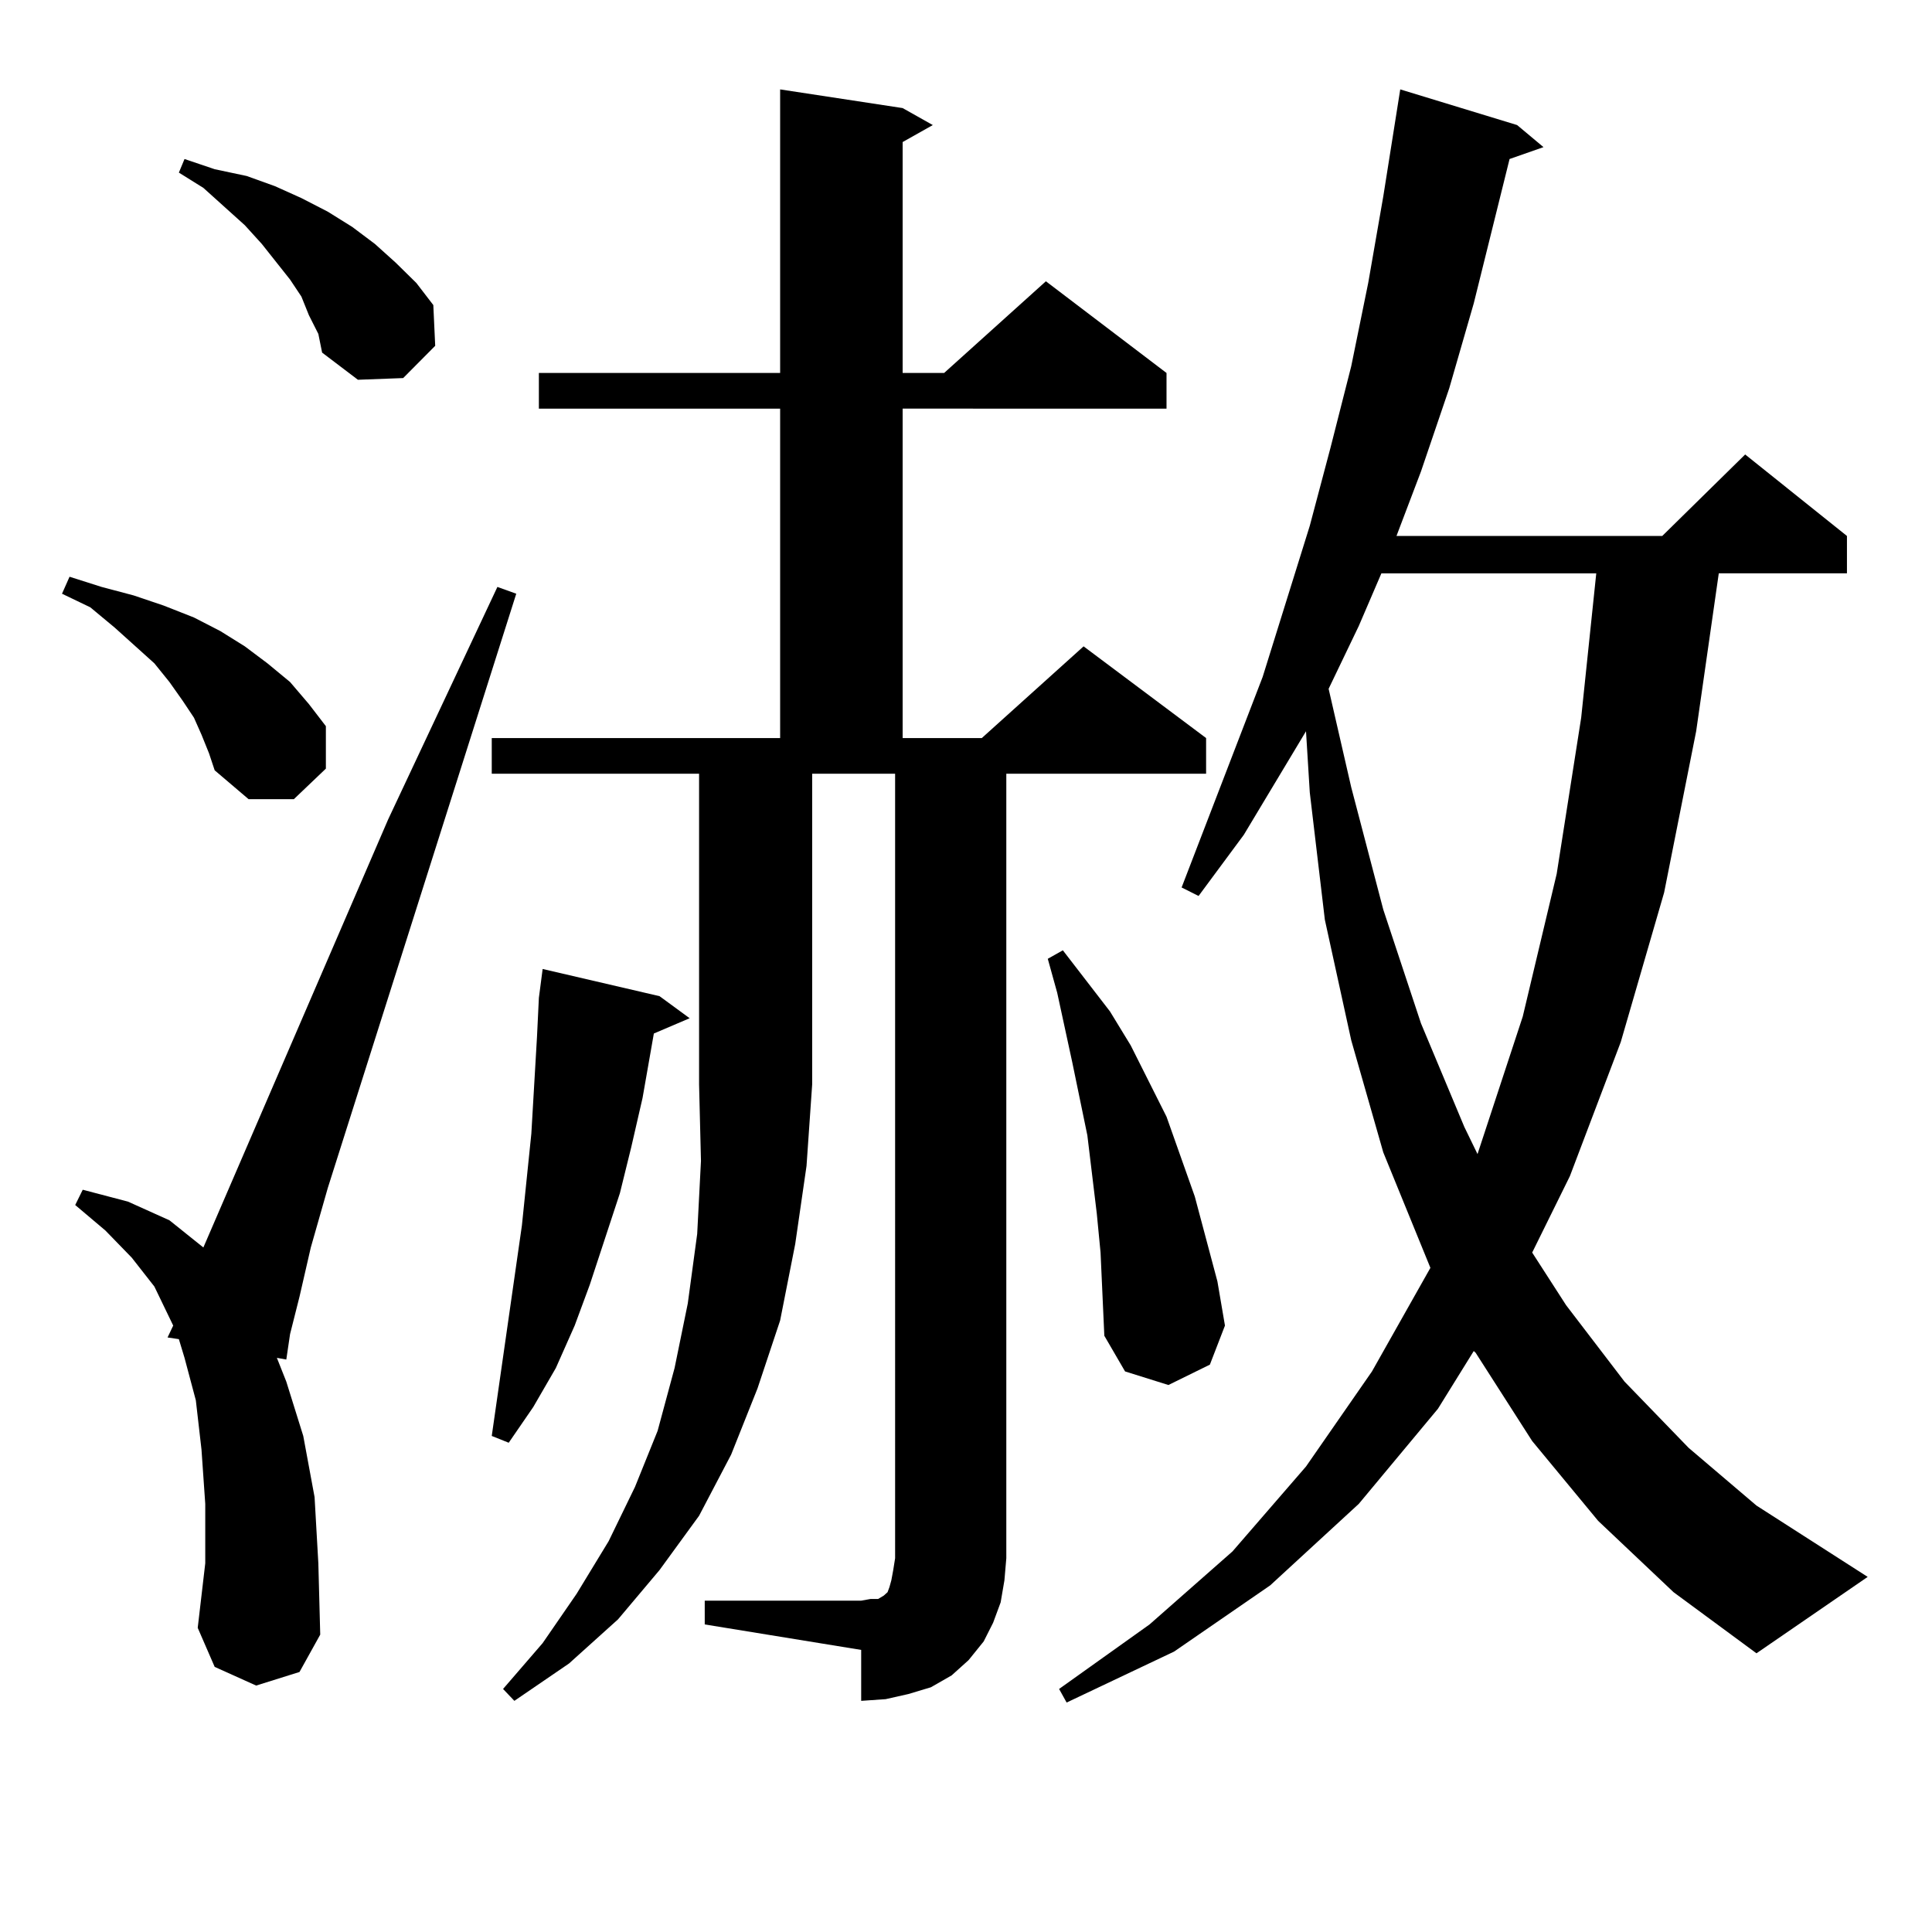<?xml version="1.0" encoding="utf-8"?>
<!-- Generator: Adobe Illustrator 16.0.0, SVG Export Plug-In . SVG Version: 6.00 Build 0)  -->
<!DOCTYPE svg PUBLIC "-//W3C//DTD SVG 1.1//EN" "http://www.w3.org/Graphics/SVG/1.1/DTD/svg11.dtd">
<svg version="1.1" id="图层_1" xmlns="http://www.w3.org/2000/svg" xmlns:xlink="http://www.w3.org/1999/xlink" x="0px" y="0px"
	 width="1000px" height="1000px" viewBox="0 0 1000 1000" enable-background="new 0 0 1000 1000" xml:space="preserve">
<path d="M104.29,380.258l-3.902-8.789l-5.854-8.789l-6.829-9.668l-7.805-9.668l-20.487-18.457L46.73,314.34l-14.634-7.031
	l3.902-8.789l16.585,5.273l16.585,4.395l15.609,5.273l15.609,6.152l13.658,7.031l12.683,7.91l11.707,8.789l11.707,9.668
	l9.756,11.426l8.78,11.426v21.973l-16.585,15.82H128.68l-17.561-14.941l-2.927-8.789L104.29,380.258z M132.582,872.445
	l-21.463-9.668l-8.78-20.215l3.902-33.398v-30.762l-1.951-28.125l-2.927-25.488l-5.854-21.973l-2.927-9.668l-5.854-0.879
	l2.927-6.152L79.9,665.902l-11.707-14.941l-13.658-14.063l-15.609-13.184l3.902-7.91l23.414,6.152l21.463,9.668l17.561,14.063
	l95.607-221.484l56.584-120.41l9.756,3.516l-97.559,307.617l-8.78,30.762l-5.854,25.488l-4.878,19.336l-1.951,13.184l-4.878-0.879
	l4.878,12.305l8.78,28.125l5.854,31.641l1.951,34.277l0.976,36.914l-10.731,19.336L132.582,872.445z M159.898,163.168l-3.902-9.668
	l-5.854-8.789l-14.634-18.457l-8.78-9.668L105.266,97.25l-12.683-7.91l2.927-7.031l15.609,5.273l16.585,3.516l14.634,5.273
	l13.658,6.152l13.658,7.031l12.683,7.91l11.707,8.789l10.731,9.668l10.731,10.547l8.78,11.426l0.976,21.094l-16.585,16.699
	l-23.414,0.879l-18.536-14.063l-1.951-9.668L159.898,163.168z M254.53,400.472v-18.457h149.265V211.508H278.92v-18.457h124.875
	V46.273l63.413,9.668l15.609,8.789l-15.609,8.789v119.531h21.463l52.682-47.461l62.438,47.461v18.457H467.208v170.508h40.975
	l52.682-47.461l63.413,47.461v18.457H520.865v406.055l-0.976,11.426l-1.951,11.426l-3.902,10.547l-4.878,9.668l-7.805,9.668
	l-8.78,7.91l-10.731,6.152l-11.707,3.516l-11.707,2.637l-12.683,0.879v-26.367l-80.974-13.184V828.5h80.974l4.878-0.879h3.902
	l2.927-1.758l0.976-0.879l0.976-0.879l0.976-2.637l0.976-3.516l0.976-5.273l0.976-6.152V400.472H420.38v160.84l-2.927,42.188
	l-5.854,40.43l-7.805,39.551l-11.707,35.156l-13.658,34.277l-16.585,31.641l-20.487,28.125l-21.463,25.488l-25.365,22.852
	l-28.292,19.336l-5.854-6.152l20.487-23.73l17.561-25.488l16.585-27.246l13.658-28.125l11.707-29.004l8.78-32.52l6.829-33.398
	l4.878-36.035l1.951-37.793l-0.976-39.551v-160.84H254.53z M341.357,515.609l15.609,11.426l-18.536,7.91l-5.854,33.398
	l-5.854,25.488l-5.854,23.73l-15.609,47.461l-7.805,21.094L287.7,708.09l-11.707,20.215l-12.683,18.457l-8.78-3.516l15.609-108.984
	l4.878-47.461l2.927-50.098l0.976-20.215l1.951-14.941L341.357,515.609z M569.645,648.324l-1.951-20.215l-4.878-40.43l-7.805-37.793
	l-7.805-36.035l-4.878-17.578l7.805-4.395l24.39,31.641l10.731,17.578l18.536,36.914l14.634,41.309l5.854,21.973l5.854,21.973
	l3.902,22.852l-7.805,20.215l-21.463,10.547l-22.438-7.031l-10.731-18.457L569.645,648.324z M827.199,787.191l-34.146-41.309
	l-29.268-45.703l-0.976-0.879l-18.536,29.883L703.3,778.402l-45.853,42.188l-49.755,34.277l-55.608,26.367l-3.902-7.031
	l46.828-33.398l42.926-37.793l38.048-43.945l34.146-49.219l30.243-53.613l-24.39-59.766l-16.585-58.008l-13.658-62.402
	l-7.805-65.918l-1.951-31.641l-32.194,53.613l-23.414,31.641l-8.78-4.395l41.95-108.984l24.39-78.223l10.731-40.43l10.731-42.188
	l8.78-43.066l7.805-44.824l8.78-55.371l60.486,18.457l13.658,11.426l-17.561,6.152l-18.536,74.707l-12.683,43.945l-14.634,43.066
	l-12.683,33.398h137.558l42.926-42.188l52.682,42.188v19.336h-66.34L877.93,378.5l-16.585,83.496l-22.438,77.344l-26.341,69.434
	l-19.512,39.551l17.561,27.246l30.243,39.551l33.17,34.277l35.121,29.883l57.56,36.914l-57.56,39.551l-42.926-31.641
	L827.199,787.191z M715.007,296.761L703.3,324.008l-15.609,32.52l11.707,50.977l16.585,63.281l19.512,58.887l22.438,53.613
	l6.829,14.063l23.414-71.191l17.561-73.828l12.683-80.859l7.805-74.707H715.007z"/>
</svg>
